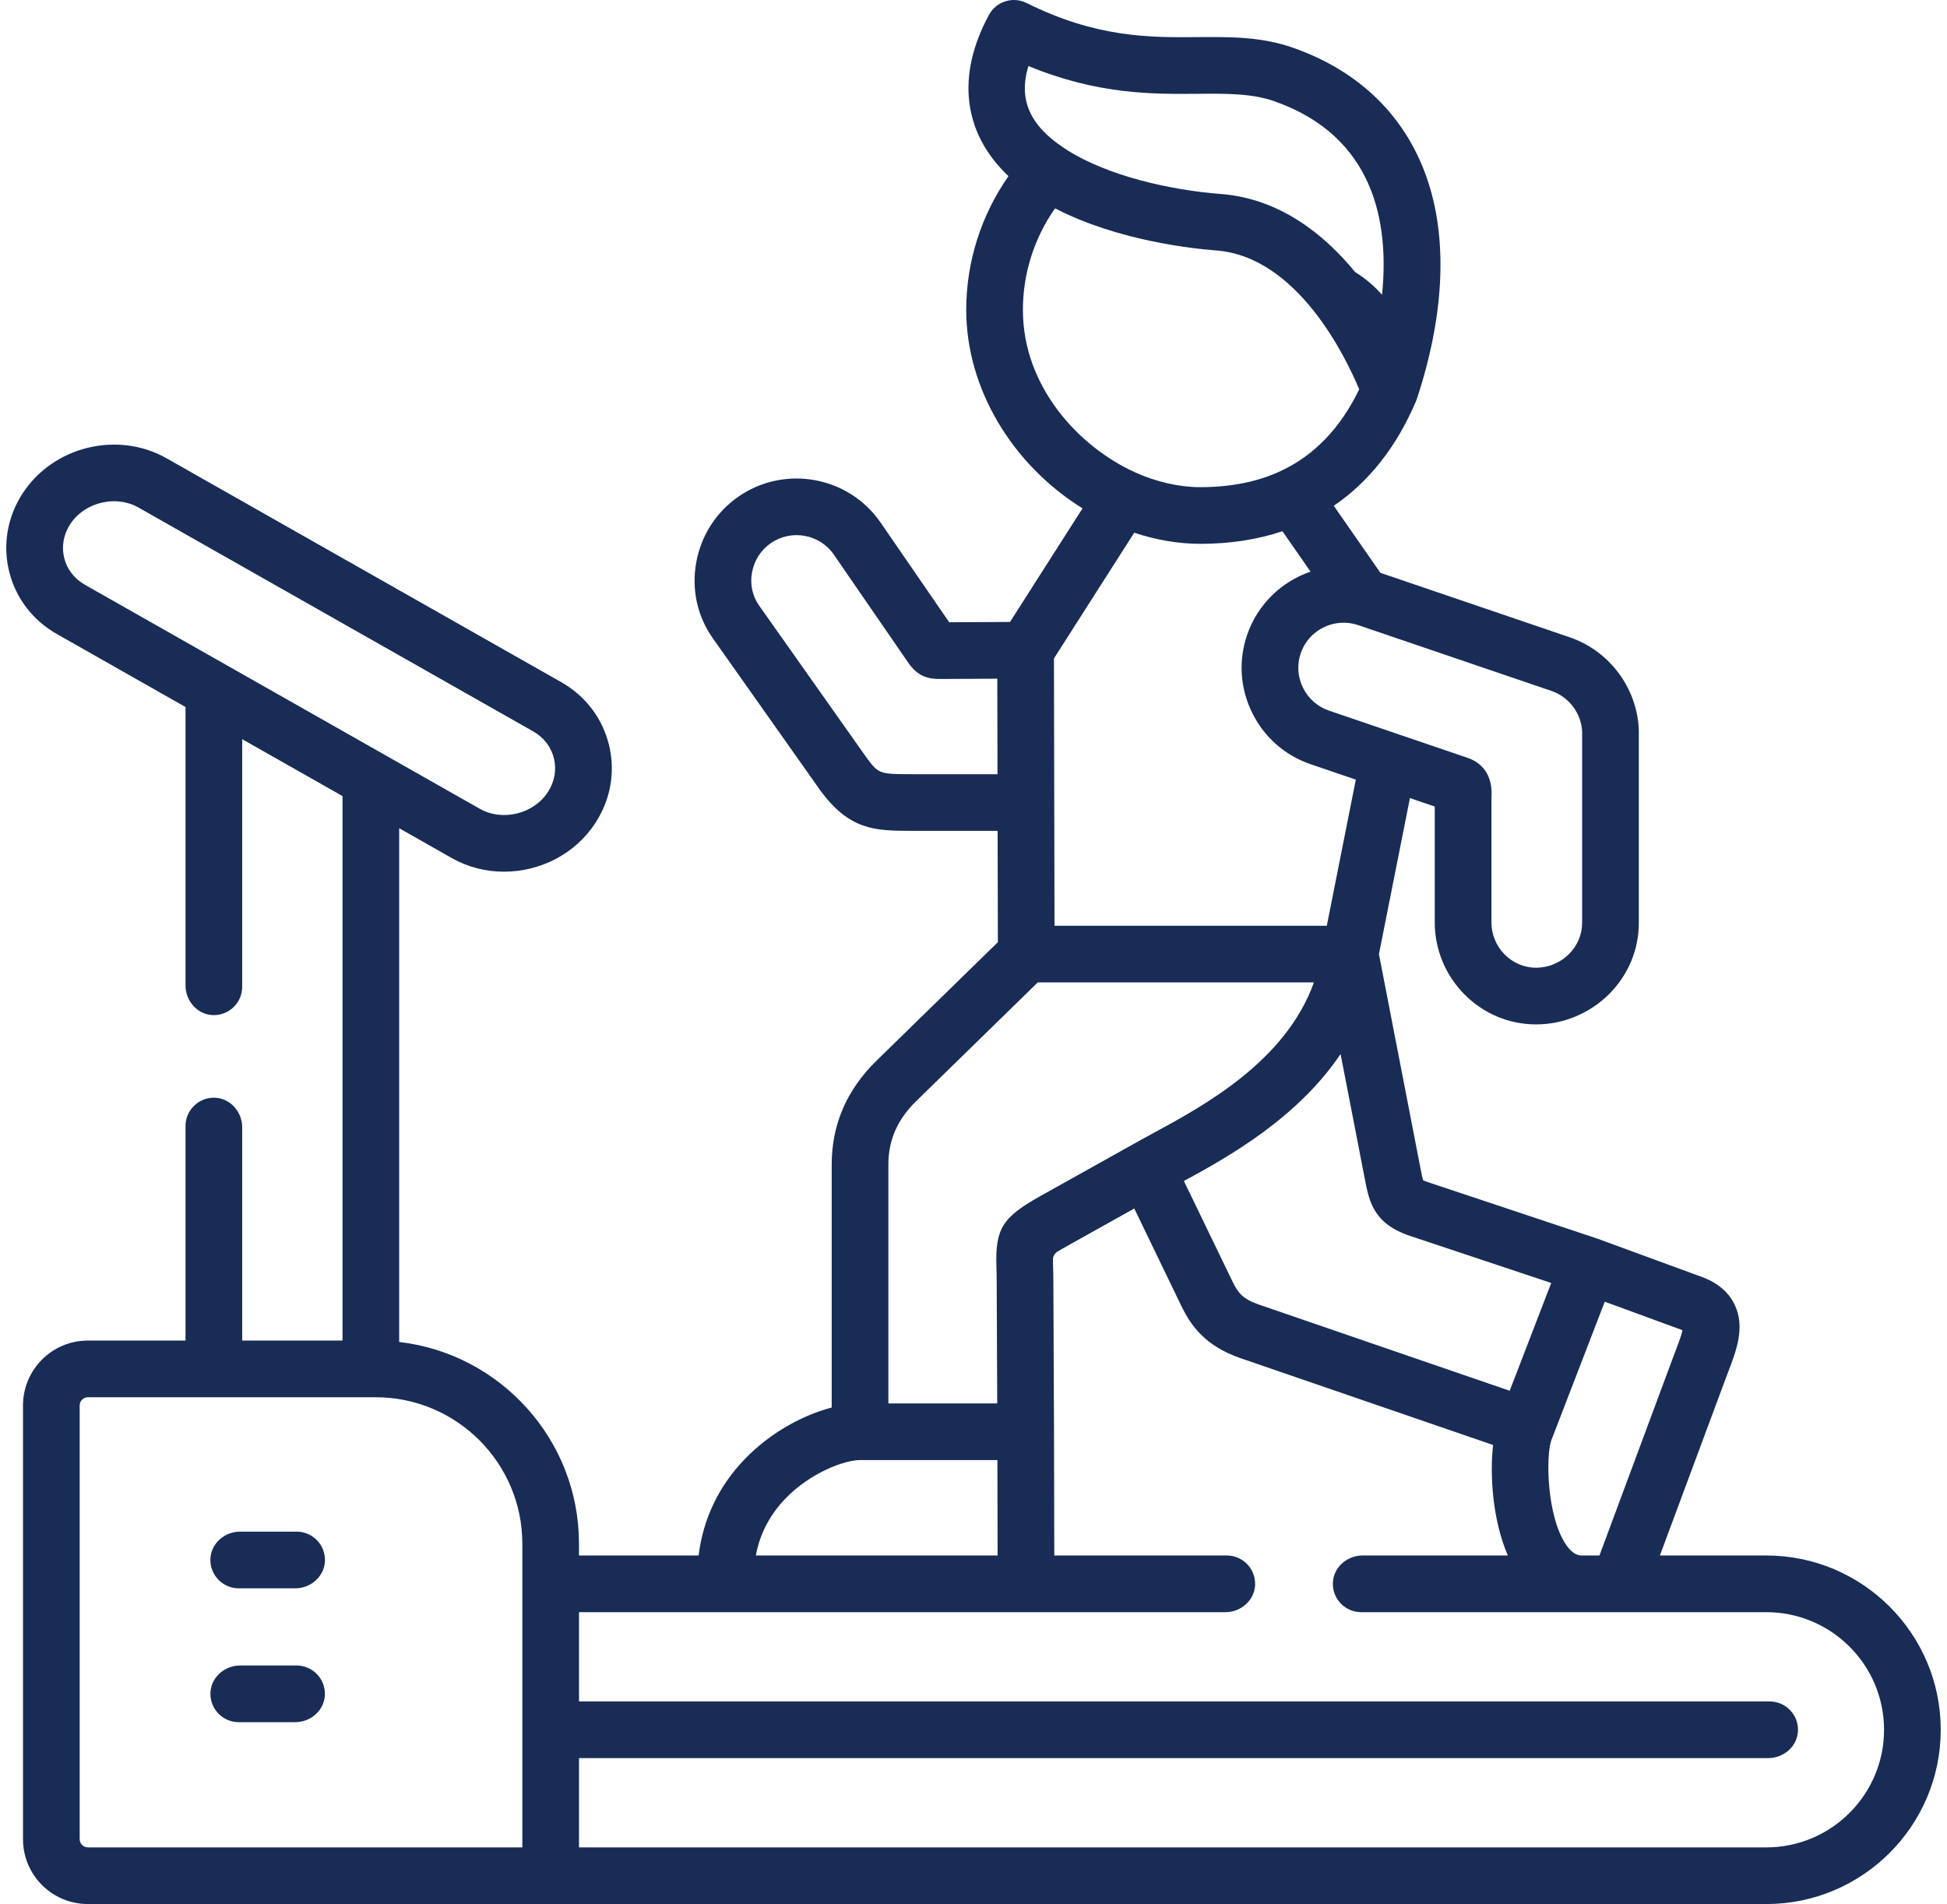 <svg xmlns="http://www.w3.org/2000/svg" width="91" height="89" viewBox="0 0 91 89" fill="none">
  <path d="M82.555 72.708H77.59C77.586 72.708 77.583 72.704 77.584 72.699L80.65 64.451C80.695 64.331 80.74 64.212 80.785 64.095C81.15 63.139 81.564 62.057 81.094 61.025C80.816 60.413 80.291 59.962 79.536 59.685L74.692 57.909C74.687 57.907 74.681 57.906 74.675 57.904C74.668 57.902 74.662 57.898 74.655 57.896L66.756 55.262C66.635 55.222 66.559 55.191 66.514 55.169C66.513 55.169 66.512 55.167 66.512 55.166C66.472 55.034 66.423 54.779 66.385 54.581L64.45 44.6C64.45 44.599 64.45 44.598 64.45 44.597L65.897 37.311C65.897 37.308 65.901 37.305 65.905 37.306L67.054 37.698C67.057 37.699 67.058 37.702 67.058 37.704V43.108C67.058 45.734 69.178 47.876 71.78 47.883H71.805C73.061 47.883 74.296 47.371 75.196 46.477C76.099 45.578 76.596 44.392 76.596 43.138V34.161C76.596 34.144 76.596 34.127 76.595 34.109C76.518 32.161 75.224 30.425 73.371 29.79L64.52 26.776C64.519 26.776 64.517 26.775 64.517 26.774L62.343 23.647C62.342 23.644 62.342 23.64 62.345 23.638C63.991 22.514 65.28 20.877 66.183 18.75C66.196 18.72 66.206 18.69 66.217 18.659C66.218 18.655 66.22 18.652 66.221 18.648C66.222 18.645 66.223 18.642 66.224 18.639C66.225 18.636 66.226 18.633 66.227 18.631C67.479 14.835 67.665 11.348 66.764 8.546C65.796 5.536 63.616 3.356 60.462 2.241C58.964 1.71 57.503 1.723 55.955 1.735C53.759 1.754 51.267 1.775 47.978 0.139C47.339 -0.179 46.564 0.067 46.224 0.694C44.675 3.552 45.019 6.233 47.131 8.23C47.133 8.232 47.133 8.235 47.132 8.238C45.854 10.067 45.16 12.241 45.16 14.489C45.16 18.144 47.292 21.707 50.591 23.759C50.594 23.76 50.594 23.764 50.593 23.767L47.208 29.069C47.206 29.071 47.205 29.072 47.202 29.072L44.368 29.086C44.366 29.086 44.364 29.085 44.363 29.084L41.156 24.424C39.669 22.266 36.698 21.717 34.532 23.201C33.474 23.929 32.766 25.03 32.539 26.302C32.315 27.554 32.592 28.808 33.317 29.835L38.317 36.914C38.321 36.919 38.325 36.925 38.328 36.93C39.712 38.827 40.923 38.831 42.611 38.837H46.621C46.625 38.837 46.627 38.84 46.627 38.843L46.639 44.037C46.639 44.039 46.638 44.041 46.637 44.042L40.958 49.588C40.958 49.588 40.957 49.588 40.957 49.589C39.574 50.942 38.872 52.573 38.872 54.435V65.787C38.872 65.79 38.87 65.792 38.867 65.793C37.585 66.13 36.047 66.916 34.796 68.216C33.588 69.474 32.861 71.006 32.653 72.703C32.653 72.706 32.65 72.708 32.647 72.708H27.068C27.064 72.708 27.061 72.705 27.061 72.702V72.156C27.061 67.294 23.384 63.276 18.663 62.728C18.66 62.728 18.657 62.725 18.657 62.722V38.724C18.657 38.72 18.663 38.716 18.667 38.719L21.114 40.107C21.877 40.54 22.721 40.745 23.559 40.745C25.236 40.745 26.893 39.922 27.839 38.448C28.547 37.353 28.768 36.064 28.462 34.817C28.156 33.569 27.363 32.528 26.229 31.884L7.78 21.419C5.495 20.124 2.477 20.866 1.049 23.075C0.342 24.173 0.121 25.463 0.427 26.71C0.734 27.955 1.527 28.995 2.66 29.637L8.668 33.046C8.67 33.047 8.671 33.049 8.671 33.051V46.063C8.671 46.792 9.232 47.43 9.961 47.449C10.708 47.468 11.32 46.868 11.32 46.125V34.561C11.32 34.556 11.325 34.553 11.329 34.556L16.006 37.209C16.008 37.21 16.009 37.212 16.009 37.214V62.656C16.009 62.659 16.006 62.662 16.003 62.662H11.326C11.322 62.662 11.32 62.659 11.32 62.656V52.695C11.32 51.966 10.758 51.328 10.03 51.31C9.283 51.291 8.671 51.891 8.671 52.634V62.656C8.671 62.659 8.668 62.662 8.664 62.662H4.108C2.433 62.662 1.075 64.02 1.075 65.695V85.969C1.075 87.643 2.432 89 4.106 89H25.737H82.555C87.05 89 90.707 85.346 90.707 80.854C90.707 76.362 87.05 72.708 82.555 72.708ZM42.608 36.188C41.096 36.183 41.062 36.183 40.475 35.377L35.48 28.306C35.167 27.863 35.048 27.316 35.146 26.767C35.248 26.198 35.563 25.707 36.031 25.385C36.994 24.725 38.314 24.968 38.974 25.926L42.458 30.987C42.916 31.646 43.426 31.737 43.915 31.737L46.606 31.724C46.61 31.724 46.612 31.726 46.612 31.73L46.622 36.181C46.622 36.185 46.619 36.188 46.616 36.188H42.608ZM3 26.077C2.869 25.545 2.967 24.989 3.274 24.512C3.722 23.82 4.527 23.43 5.331 23.43C5.726 23.43 6.121 23.524 6.473 23.724L24.923 34.188C24.923 34.188 24.923 34.188 24.923 34.189C25.416 34.468 25.76 34.916 25.89 35.448C26.02 35.979 25.923 36.534 25.613 37.014C24.95 38.047 23.488 38.408 22.422 37.803L3.967 27.333C3.473 27.053 3.13 26.607 3 26.077ZM78.635 62.198C78.578 62.45 78.422 62.858 78.311 63.149C78.263 63.275 78.214 63.402 78.167 63.53L74.757 72.704C74.756 72.706 74.754 72.708 74.751 72.708H73.959C73.824 72.708 73.542 72.708 73.202 72.213C72.286 70.881 72.243 68.027 72.511 67.308L72.567 67.168C72.569 67.163 72.571 67.157 72.573 67.152L75.002 60.85C75.003 60.847 75.007 60.846 75.01 60.847L78.619 62.17C78.625 62.181 78.629 62.188 78.635 62.198ZM65.919 57.775L72.496 59.968C72.499 59.969 72.501 59.973 72.5 59.977L71.957 61.384L70.563 65.003C70.562 65.006 70.558 65.007 70.555 65.006L58.865 60.988C58.071 60.715 57.866 60.437 57.591 59.873L55.337 55.208C55.336 55.205 55.337 55.201 55.34 55.2C57.431 54.065 60.628 52.268 62.649 49.28C62.652 49.276 62.659 49.277 62.66 49.283L63.785 55.084C63.994 56.172 64.192 57.2 65.919 57.775ZM62.797 29.107C62.978 29.107 63.161 29.131 63.343 29.179C63.357 29.183 63.366 29.185 63.375 29.187C63.376 29.188 63.377 29.188 63.379 29.188C63.384 29.189 63.389 29.19 63.395 29.192C63.416 29.197 63.436 29.205 63.456 29.212C63.463 29.215 63.47 29.217 63.477 29.219L72.514 32.296C73.33 32.576 73.904 33.336 73.947 34.191V43.138C73.947 43.682 73.727 44.201 73.328 44.599C72.921 45.003 72.367 45.234 71.802 45.234C71.798 45.234 71.794 45.234 71.791 45.234C70.642 45.231 69.707 44.277 69.707 43.107V37.355C69.707 37.313 69.71 37.273 69.712 37.236C69.776 36.011 69.04 35.575 68.597 35.425L62.114 33.216C62.114 33.215 62.113 33.215 62.113 33.215C61.58 33.034 61.149 32.653 60.899 32.144C60.65 31.637 60.612 31.067 60.793 30.537C61.09 29.666 61.913 29.107 62.797 29.107ZM48.064 3.093C48.065 3.09 48.069 3.088 48.073 3.089C51.316 4.423 53.874 4.402 55.977 4.384C57.342 4.373 58.52 4.363 59.578 4.738C64.221 6.379 64.937 10.383 64.596 13.763C64.595 13.768 64.588 13.771 64.585 13.767C64.247 13.386 63.836 13.027 63.335 12.715C63.334 12.715 63.334 12.714 63.334 12.714C61.854 10.911 59.778 9.274 57.044 9.066C54.811 8.897 51.717 8.244 49.729 6.918C49.728 6.917 49.727 6.917 49.726 6.916C48.13 5.858 47.592 4.65 48.064 3.093ZM47.809 14.489C47.809 12.783 48.335 11.133 49.308 9.744C49.312 9.743 49.314 9.743 49.318 9.742C52.219 11.245 55.737 11.623 56.844 11.707C60.632 11.995 62.891 16.675 63.526 18.194C63.527 18.195 63.527 18.197 63.526 18.199C62.658 20.002 61.43 21.284 59.865 22.014C58.797 22.516 57.532 22.771 56.106 22.771C55.106 22.771 54.041 22.528 53.029 22.068C50.431 20.884 47.809 18.081 47.809 14.489ZM53.009 24.905C53.011 24.902 53.014 24.901 53.016 24.902C54.041 25.242 55.092 25.42 56.106 25.42C57.492 25.42 58.775 25.221 59.936 24.832C59.939 24.832 59.942 24.832 59.943 24.835L61.248 26.713C61.251 26.716 61.249 26.721 61.245 26.722C59.898 27.188 58.775 28.247 58.287 29.681C57.877 30.88 57.96 32.169 58.522 33.312C59.084 34.457 60.056 35.313 61.26 35.723L63.364 36.44C63.367 36.441 63.368 36.444 63.368 36.448L62.014 43.267C62.014 43.27 62.011 43.272 62.008 43.272H49.292C49.289 43.272 49.286 43.269 49.286 43.265L49.26 30.78C49.26 30.779 49.26 30.777 49.261 30.776L53.009 24.905ZM41.521 54.435C41.521 53.297 41.942 52.331 42.809 51.482L48.502 45.922C48.503 45.921 48.505 45.92 48.506 45.92H61.401C61.406 45.92 61.409 45.925 61.407 45.929C60.082 49.619 56.26 51.689 53.866 52.986C53.53 53.168 53.212 53.34 52.95 53.491L48.641 55.898C46.847 56.901 46.518 57.426 46.571 59.205C46.577 59.424 46.584 59.672 46.584 59.971L46.609 65.592C46.609 65.596 46.606 65.599 46.602 65.599H41.528C41.524 65.599 41.521 65.596 41.521 65.592V54.435H41.521ZM36.706 70.052C37.889 68.821 39.489 68.247 40.197 68.247H46.611C46.614 68.247 46.617 68.25 46.617 68.254L46.627 72.702C46.627 72.705 46.624 72.708 46.62 72.708H35.335C35.331 72.708 35.328 72.704 35.329 72.701C35.513 71.701 35.974 70.814 36.706 70.052ZM3.724 85.967V65.695C3.724 65.484 3.897 65.311 4.108 65.311H17.561C21.339 65.311 24.413 68.381 24.413 72.156V74.032V86.345C24.413 86.349 24.41 86.352 24.406 86.352H4.108C3.897 86.352 3.724 86.179 3.724 85.967ZM82.555 86.352H27.068C27.065 86.352 27.062 86.349 27.062 86.345V82.185C27.062 82.181 27.065 82.178 27.068 82.178H82.65C83.379 82.178 84.016 81.617 84.035 80.889C84.054 80.141 83.454 79.53 82.711 79.53H27.068C27.065 79.53 27.062 79.527 27.062 79.523V75.363C27.062 75.359 27.065 75.357 27.068 75.357H33.919H47.954H57.276C58.005 75.357 58.643 74.795 58.662 74.067C58.681 73.32 58.081 72.708 57.338 72.708H49.282C49.279 72.708 49.276 72.705 49.276 72.701L49.263 67.044V66.923C49.263 66.922 49.263 66.921 49.263 66.92C49.263 66.92 49.263 66.918 49.263 66.917L49.233 59.965C49.233 59.633 49.225 59.352 49.218 59.127C49.216 59.052 49.213 58.973 49.212 58.898C49.208 58.735 49.292 58.584 49.431 58.499C49.614 58.389 49.825 58.27 49.934 58.21L53.008 56.492C53.012 56.49 53.016 56.491 53.017 56.495L55.208 61.03C55.665 61.967 56.32 62.914 58.004 63.493L69.78 67.541C69.783 67.541 69.785 67.544 69.784 67.547C69.625 68.975 69.763 71.05 70.47 72.699C70.472 72.703 70.469 72.708 70.464 72.708H63.682C62.953 72.708 62.315 73.269 62.296 73.997C62.277 74.745 62.877 75.357 63.62 75.357H73.959H75.676H82.555C85.59 75.357 88.058 77.823 88.058 80.854C88.058 83.885 85.589 86.352 82.555 86.352Z" fill="#182C56"/>
  <path d="M13.861 77.85H11.221C10.492 77.85 9.854 78.411 9.835 79.139C9.816 79.887 10.416 80.499 11.159 80.499H13.8C14.528 80.499 15.167 79.937 15.185 79.209C15.204 78.461 14.604 77.85 13.861 77.85Z" fill="#182C56"/>
  <path d="M13.864 71.593H11.218C10.49 71.593 9.852 72.154 9.833 72.882C9.814 73.63 10.414 74.242 11.157 74.242H13.802C14.531 74.242 15.169 73.68 15.188 72.952C15.207 72.204 14.607 71.593 13.864 71.593Z" fill="#182C56"/>
</svg>